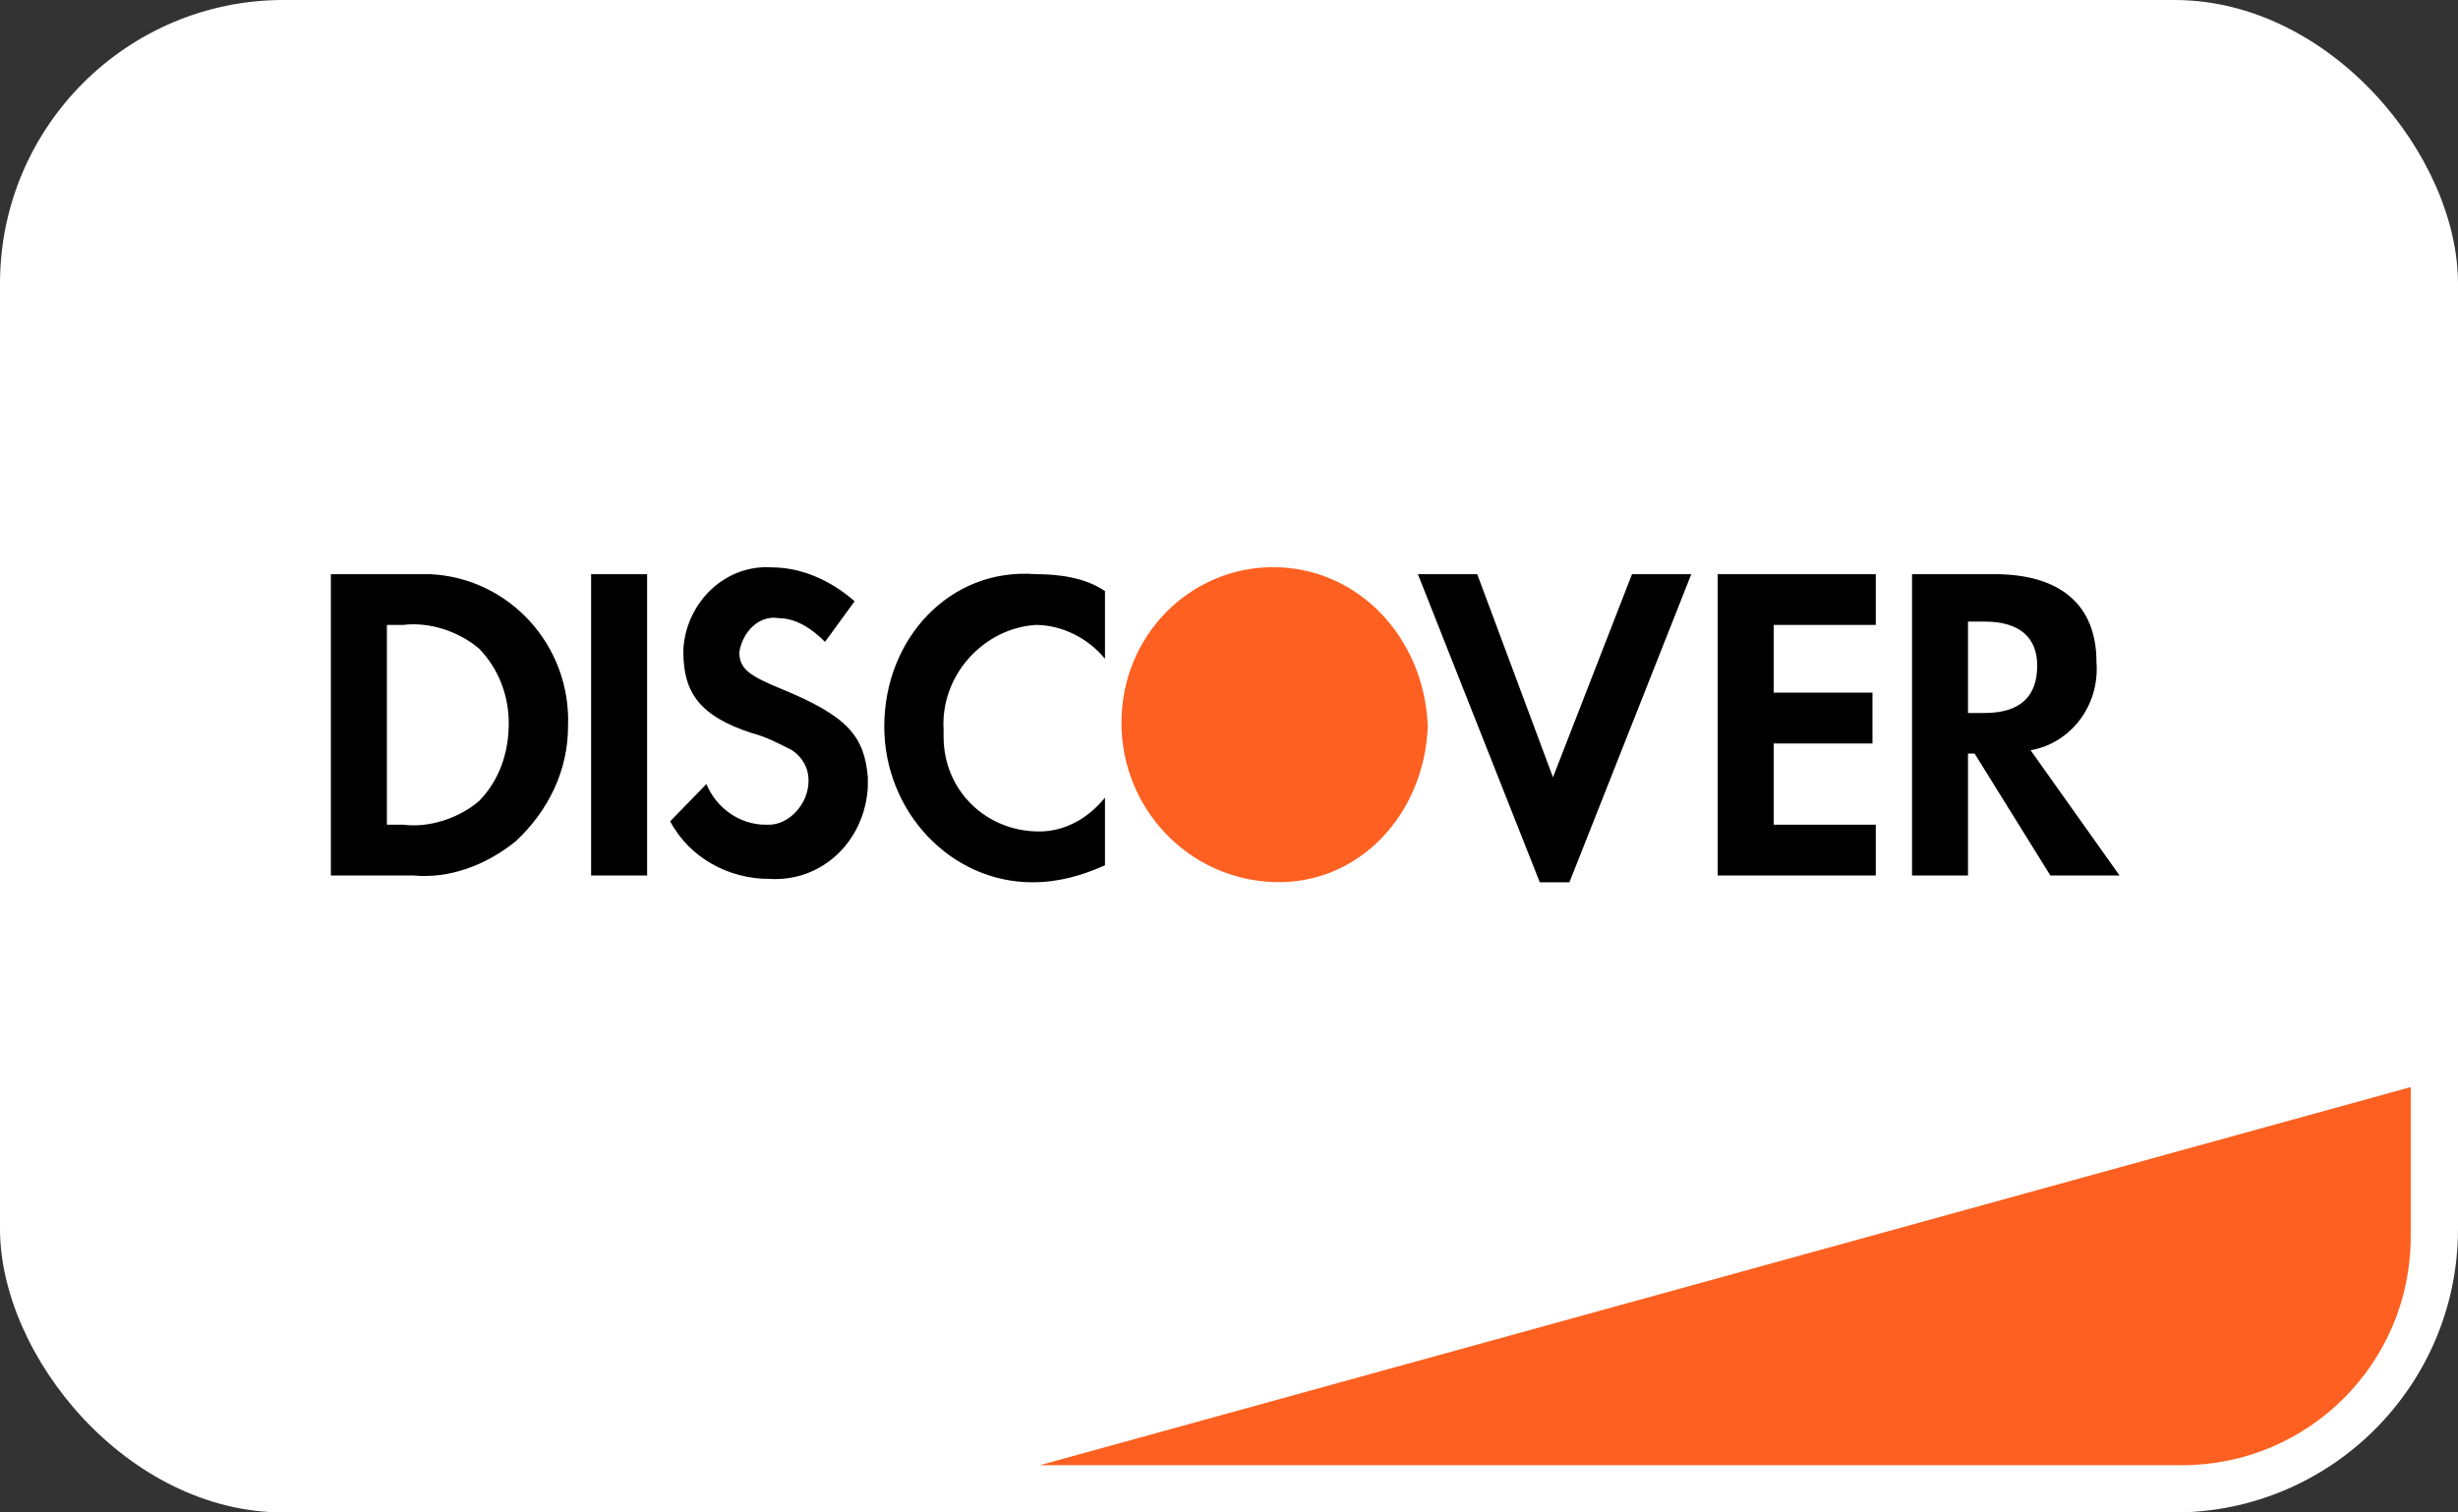 <svg width="52" height="32" viewBox="0 0 52 32" fill="none" xmlns="http://www.w3.org/2000/svg"><rect x="0" y="0" width="52" height="32" fill="#333333" stroke="none"/><rect width="52" height="32" rx="6" fill="white"/><path d="M22 31L51 23V26.167C51 28.836 48.836 31 46.167 31H22Z" fill="#FD6020"/><path fill-rule="evenodd" clip-rule="evenodd" d="M42.192 12.148C43.585 12.148 44.352 12.793 44.352 14.01C44.422 14.942 43.794 15.73 42.958 15.873L44.84 18.523H43.376L41.774 15.944H41.634V18.523H40.45V12.148H42.192ZM41.634 15.085H41.983C42.749 15.085 43.098 14.727 43.098 14.082C43.098 13.509 42.749 13.151 41.983 13.151H41.634V15.085ZM36.338 18.523H39.683V17.449H37.523V15.73H39.613V14.655H37.523V13.222H39.683V12.148H36.338V18.523ZM32.854 16.446L31.251 12.148H29.996L32.575 18.667H33.202L35.78 12.148H34.526L32.854 16.446ZM18.707 15.371C18.707 17.162 20.101 18.667 21.843 18.667C22.401 18.667 22.889 18.523 23.376 18.308V16.876C23.028 17.306 22.54 17.592 21.983 17.592C20.868 17.592 19.962 16.733 19.962 15.586V15.443C19.892 14.297 20.798 13.294 21.913 13.222C22.47 13.222 23.028 13.509 23.376 13.939V12.506C22.958 12.219 22.401 12.148 21.913 12.148C20.101 12.005 18.707 13.509 18.707 15.371ZM16.547 14.583C15.85 14.297 15.641 14.154 15.641 13.795C15.711 13.366 16.059 13.007 16.477 13.079C16.826 13.079 17.174 13.294 17.453 13.581L18.08 12.721C17.592 12.291 16.965 12.005 16.338 12.005C15.362 11.933 14.526 12.721 14.457 13.724V13.795C14.457 14.655 14.805 15.156 15.92 15.515C16.199 15.586 16.477 15.73 16.756 15.873C16.965 16.016 17.105 16.231 17.105 16.518C17.105 17.019 16.686 17.449 16.268 17.449H16.199C15.641 17.449 15.153 17.091 14.944 16.589L14.178 17.377C14.596 18.165 15.432 18.595 16.268 18.595C17.383 18.667 18.289 17.807 18.359 16.661V16.446C18.289 15.586 17.941 15.156 16.547 14.583ZM12.505 18.523H13.69V12.148H12.505V18.523ZM7 12.148H8.742H9.091C10.763 12.219 12.087 13.652 12.017 15.371C12.017 16.303 11.599 17.162 10.902 17.807C10.275 18.308 9.509 18.595 8.742 18.523H7V12.148ZM8.533 17.449C9.09 17.52 9.718 17.306 10.136 16.947C10.554 16.518 10.763 15.944 10.763 15.3C10.763 14.727 10.554 14.154 10.136 13.724C9.718 13.366 9.09 13.151 8.533 13.222H8.185V17.449H8.533Z" fill="black"/><path fill-rule="evenodd" clip-rule="evenodd" d="M26.93 12C25.188 12 23.725 13.433 23.725 15.295C23.725 17.086 25.118 18.59 26.93 18.662C28.742 18.734 30.136 17.229 30.205 15.367C30.136 13.504 28.742 12 26.93 12V12Z" fill="#FD6020"/></svg>